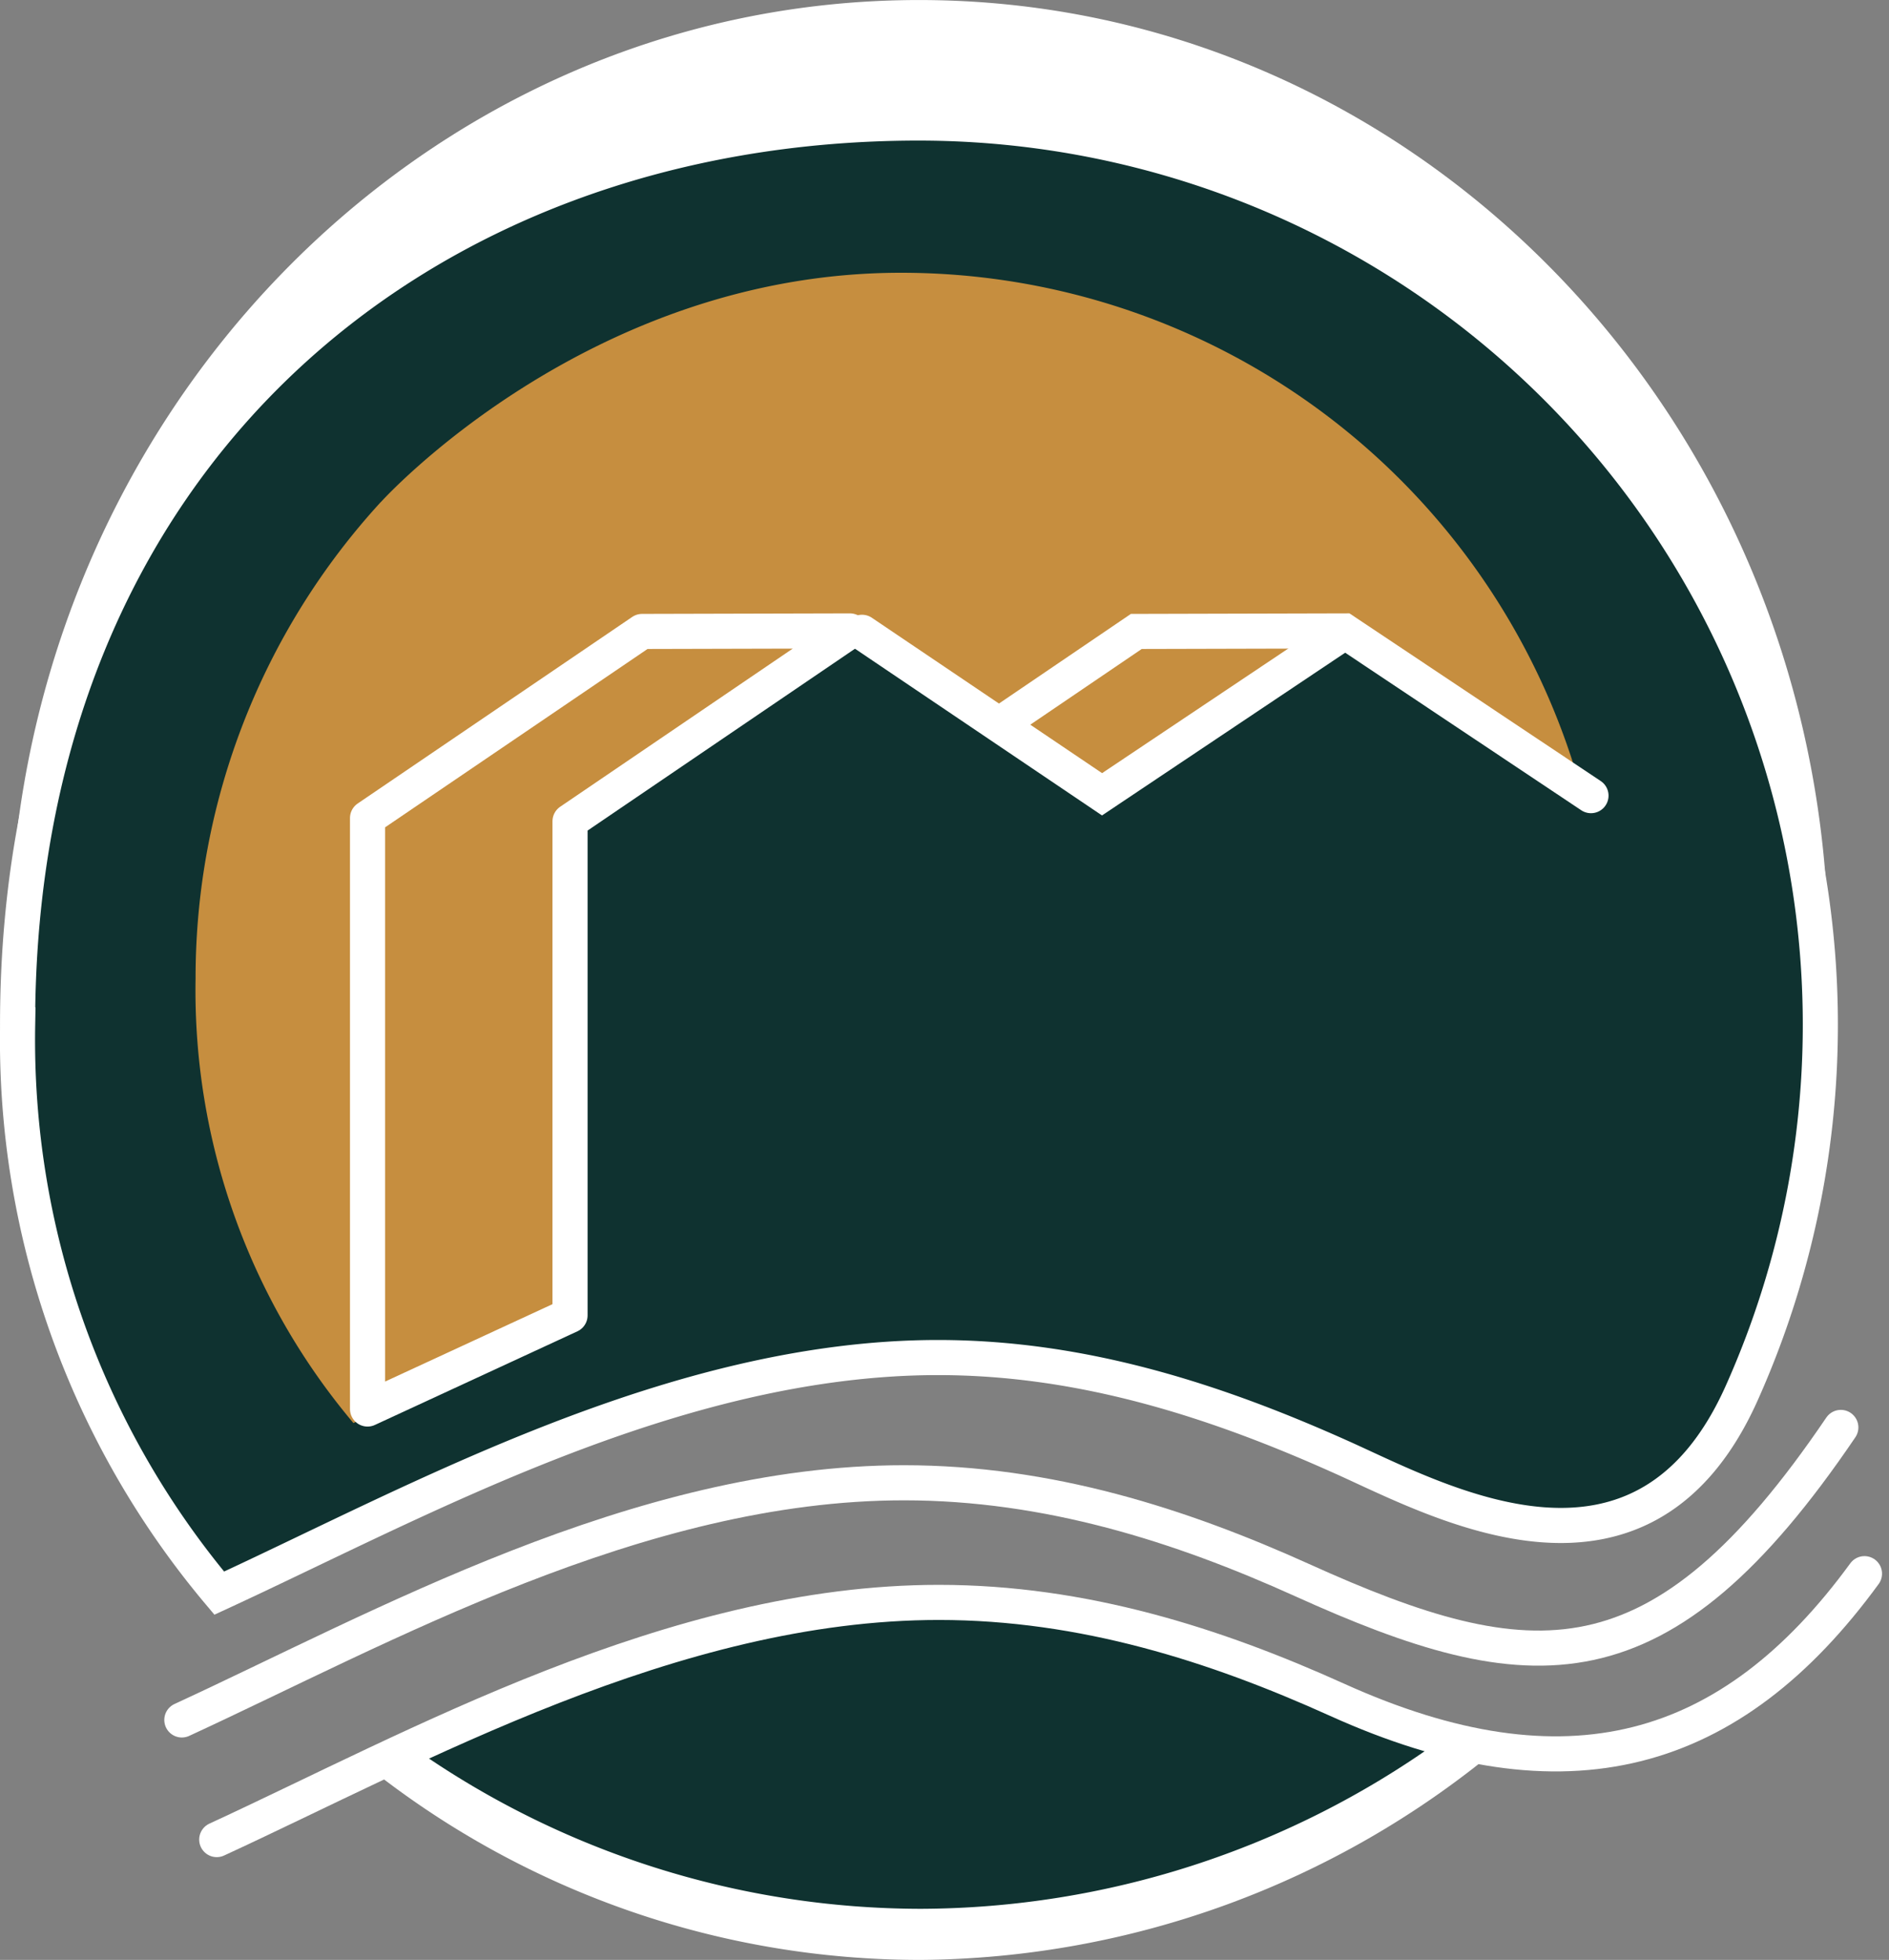 <svg xmlns="http://www.w3.org/2000/svg" width="107.61" height="111.65" viewBox="0 0 107.61 111.65">
  <rect x="0" y="0" width="107.61" height="111.65" fill="#808080" stroke="none"/>
  <g id="favicon" transform="translate(0.542)">
    <path id="Path_1687" data-name="Path 1687" d="M251.811,160.312l.021-.021a2.146,2.146,0,0,1,.949-.554l.571-.077a2.081,2.081,0,0,1,.593.086,56.089,56.089,0,0,0,7.868-28.77c0-30.067-23.2-54.414-51.812-54.414s-51.812,24.347-51.812,54.414c0,6.953,2.74,11.48,3.045,14.924,1.009,11.45,1.065,7.722,4.978,14.177a14.073,14.073,0,0,0,2.568.876h-.047c2.019.417,3.715-1.014,5.411-1.847a102.724,102.724,0,0,1,12.1-5.072,72.994,72.994,0,0,1,12.562-3.457,92.552,92.552,0,0,1,12.425-.966,70.257,70.257,0,0,1,12.06.137c4.08.554,7.842,2.306,11.51,4.149,3.62,1.847,7.151,3.921,10.823,5.673a47.629,47.629,0,0,0,4.716,1.872,1.907,1.907,0,0,1,1.138-.683,1.729,1.729,0,0,1,.326-.447Z" transform="translate(-158.19 -76.56)" fill="#fff"/>
    <path id="Path_1688" data-name="Path 1688" d="M269.993,297.251c-4.655-.979-8.929-2.9-13.292-4.677a2.148,2.148,0,0,1-.713-.107c-6.056-1.885-12.528-4.084-19-3.62a2.122,2.122,0,0,1-.374.034h0c-.193.017-.382.026-.575.052a2.568,2.568,0,0,1-.545,0,7.957,7.957,0,0,1-1.722.15,2.03,2.03,0,0,1-.4-.043,3.08,3.08,0,0,1-.807.21c-.52.069-1.039-.021-1.559.086-1.327.4-2.809.52-4.166.825-.833.189-1.619.545-2.448.721-.133.03-.575.107-.923.146a.888.888,0,0,1-.112.052,1.679,1.679,0,0,1-.275.112c-.047.03-.094.06-.137.09a1.7,1.7,0,0,1-.442.2,2.234,2.234,0,0,1-.687.3,38.924,38.924,0,0,0-4.763,1.632c-.795.318-1.649.584-2.457.906a1.927,1.927,0,0,1-1.374.666,1.441,1.441,0,0,0-.137.082,2.164,2.164,0,0,1-.859.331,2.682,2.682,0,0,1-.691.391c.365-.142-.056.026-.129.056-.125.056-.245.116-.365.172-.3.142-.6.275-.9.4a7.22,7.22,0,0,1-1.078.361,2.612,2.612,0,0,1-.434.374,3.412,3.412,0,0,1-1.117.468.094.094,0,0,0-.034,0,.494.494,0,0,1-.073.026l-.687.206s-.013,0-.013.009l-.03.013-.077.056c-.107.069-.219.133-.331.193-.142.073-.288.142-.434.206A50.474,50.474,0,0,0,237.3,309.29,51.967,51.967,0,0,0,270.088,297.3c-.03-.017-.06-.03-.09-.047Z" transform="translate(-185.37 -197.639)" fill="#fff"/>
    <path id="Path_1689" data-name="Path 1689" d="M256.142,292.031a40.78,40.78,0,0,0-16.131-2.143,67.189,67.189,0,0,0-16.084,3.148,46.654,46.654,0,0,0-7.675,2.817,17.459,17.459,0,0,1-4.582,1.92,50.31,50.31,0,0,0,28.959,9.2,50.935,50.935,0,0,0,29.436-9.5c-4.681-1.671-9.238-3.719-13.919-5.441Z" transform="translate(-188.702 -198.233)" fill="#0f3230"/>
    <path id="Path_1690" data-name="Path 1690" d="M290.74,232.05q4.065.8,8.13,1.911a26.108,26.108,0,0,0-7.864-1.86h-.266Z" transform="translate(-233.814 -165.271)" fill="#fff"/>
    <path id="Path_1691" data-name="Path 1691" d="M159.264,144.254a48.925,48.925,0,0,0,11.484,32.374h0c11.3-5.21,25.919-13.421,40.95-13.421,8.366,0,16.006,2.542,23.033,5.7,5.6,2.517,17.2,8.955,22.809-3.814A51.371,51.371,0,0,0,210.586,92.88c-28.362,0-51.326,19-51.326,51.374Z" transform="translate(-158.801 -85.871)" fill="#0f3230" stroke="#fff" stroke-miterlimit="10" stroke-width="2"/>
    <path id="Path_1692" data-name="Path 1692" d="M181.05,282.564c11.3-5.21,26.009-13.511,41.135-13.511,8.229,0,15.762,2.418,22.672,5.54,13.09,5.922,20.391,6.519,30.7-8.693" transform="translate(-171.233 -184.583)" fill="none" stroke="#fff" stroke-linecap="round" stroke-miterlimit="10" stroke-width="2"/>
    <path id="Path_1693" data-name="Path 1693" d="M185.68,300.448c11.3-5.21,26.009-13.511,41.135-13.511,8.229,0,15.762,2.418,22.672,5.54,13.09,5.922,22.47,3.221,30.059-7.177" transform="translate(-173.875 -195.652)" fill="none" stroke="#fff" stroke-linecap="round" stroke-miterlimit="10" stroke-width="2"/>
    <path id="Path_1694" data-name="Path 1694" d="M193.431,125.792a40.1,40.1,0,0,0-10.561,27.16,38.24,38.24,0,0,0,8.993,25.317h0c8.809-4.059,20.293-10.513,32.052-10.513s21.676,6.412,30.3,10.561a40.183,40.183,0,0,0-31.171-65.576c-17.849,0-29.608,13.052-29.608,13.052Z" transform="translate(-172.271 -97.202)" fill="#c68e3f"/>
    <path id="Path_1695" data-name="Path 1695" d="M233.54,190.364v-18.94l15.946-10.995L265.4,171.425V199.19l-19.648-1.963-12.21,2.856" transform="translate(-201.18 -124.41)" fill="#0f3230"/>
    <path id="Path_1696" data-name="Path 1696" d="M233.162,160.78l-11.841.03L205.68,171.44v33.666l11.536-5.334V171.624Z" transform="translate(-185.285 -124.838)" fill="none" stroke="#fff" stroke-linecap="round" stroke-linejoin="round" stroke-miterlimit="10" stroke-width="2"/>
    <path id="Path_1697" data-name="Path 1697" d="M296.1,198.151l15.122,5.3,9.328,3.865,6.9-3.191.451-32.7L311.989,160.43l-15.946,10.995-1.082,26.391Z" transform="translate(-236.221 -124.41)" fill="#0f3230"/>
    <path id="Path_1698" data-name="Path 1698" d="M323.385,170.164l-14.061-9.384-11.841.03-7.653,5.2" transform="translate(-233.294 -124.838)" fill="none" stroke="#fff" stroke-linecap="round" stroke-miterlimit="10" stroke-width="2"/>
    <path id="Path_1699" data-name="Path 1699" d="M271.27,160.43l13.674,9.229,13.79-9.229" transform="translate(-222.706 -124.41)" fill="none" stroke="#fff" stroke-linecap="round" stroke-miterlimit="10" stroke-width="2"/>
  </g>
</svg>
